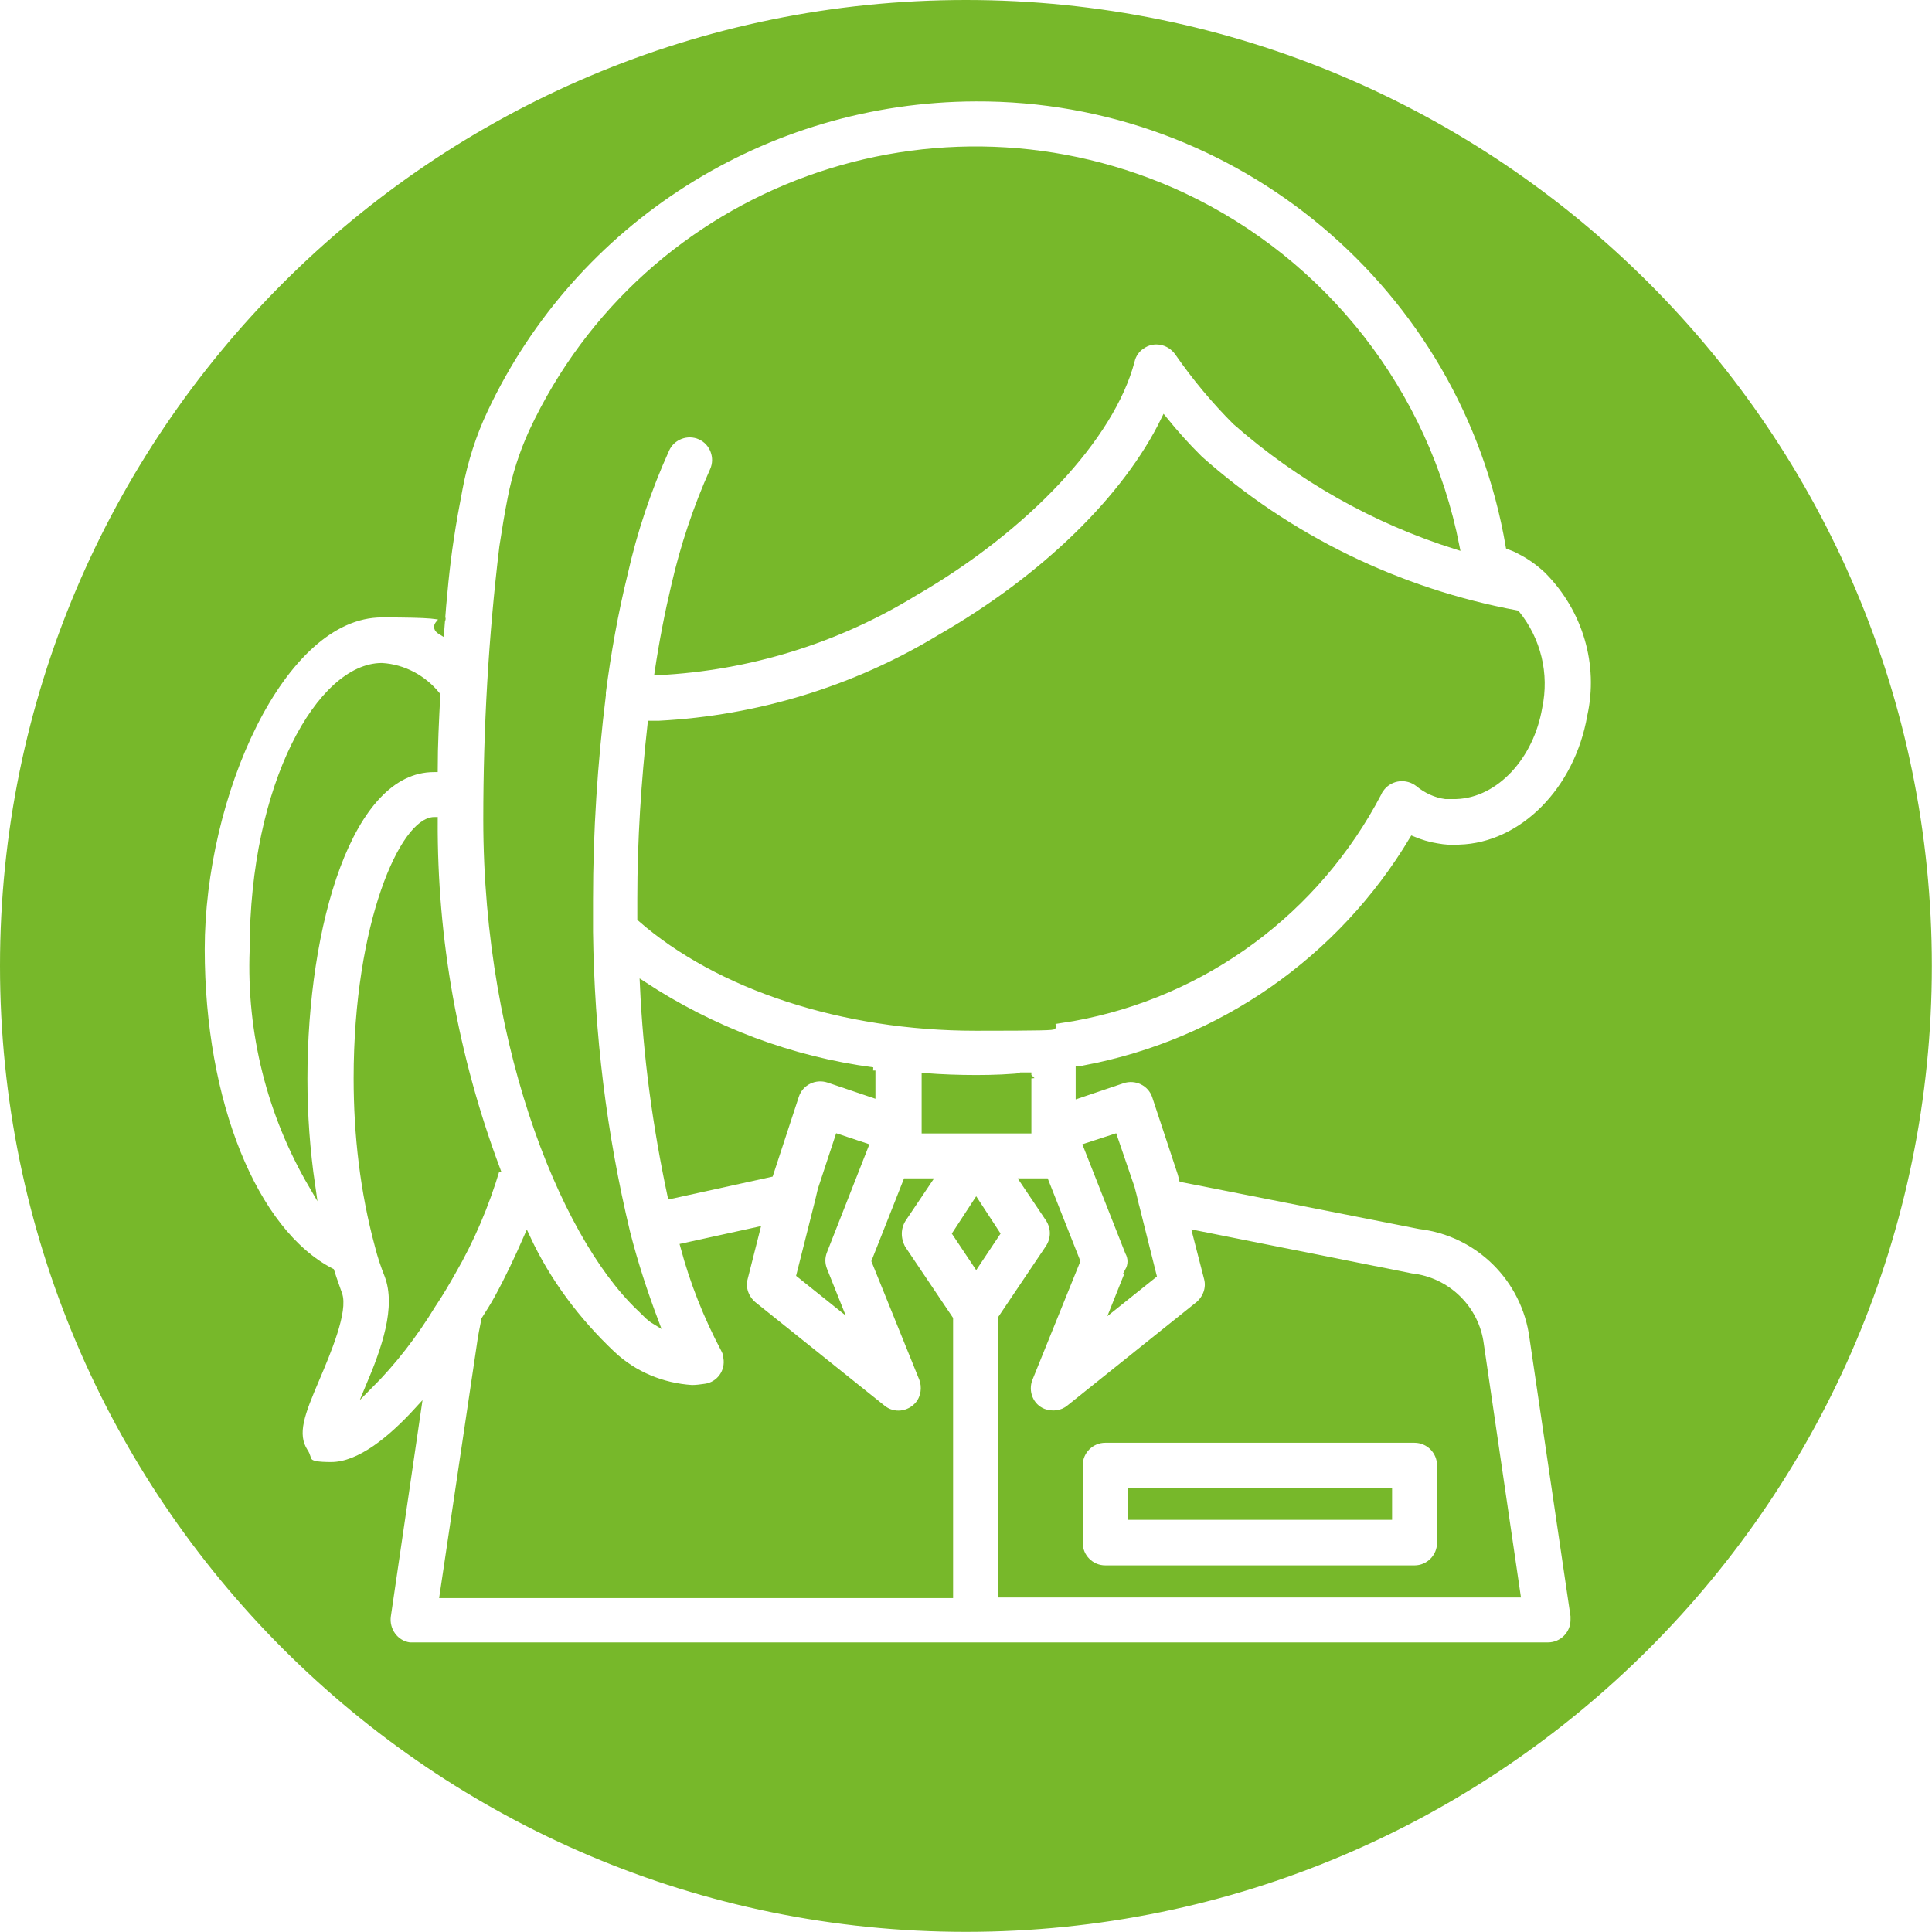 <svg xmlns="http://www.w3.org/2000/svg" version="1.1" xmlns:xlink="http://www.w3.org/1999/xlink" width="1000" height="1000"><style>
    #light-icon {
      display: inline;
    }
    #dark-icon {
      display: none;
    }

    @media (prefers-color-scheme: dark) {
      #light-icon {
        display: none;
      }
      #dark-icon {
        display: inline;
      }
    }
  </style><g id="light-icon"><svg xmlns="http://www.w3.org/2000/svg" version="1.1" xmlns:xlink="http://www.w3.org/1999/xlink" width="1000" height="1000"><g><g transform="matrix(3.322,0,0,3.322,0,0)"><svg xmlns="http://www.w3.org/2000/svg" version="1.1" xmlns:xlink="http://www.w3.org/1999/xlink" width="301" height="301"><svg id="Layer_1" xmlns="http://www.w3.org/2000/svg" version="1.1" viewBox="0 0 301 301">
  <!-- Generator: Adobe Illustrator 29.1.0, SVG Export Plug-In . SVG Version: 2.1.0 Build 142)  -->
  <defs>
    <style>
      .st0 {
        fill: #77b82a;
        stroke: #77b82a;
        stroke-miterlimit: 10;
      }

      .st1 {
        display: none;
      }
    </style>
  </defs>
  <g id="Circle_Small" class="st1">
    <circle class="st0" cx="150.5" cy="150.5" r="130"></circle>
  </g>
  <g id="Symbol_Goes_Here">
    <g>
      <path class="st0" d="M67.7,119.8h0c0-3.7.2-7.6.4-11.5-2.1-2.6-5.2-4.3-8.6-4.5-9.5,0-20.1,18.2-20.1,44.2-.5,12.9,2.7,25.6,9.2,36.7-.8-5.5-1.2-11-1.2-16.6,0-24,7-48.3,20.2-48.3Z"></path>
      <path class="st0" d="M77.4,182.1c-6.5-17.4-9.8-35.7-9.7-54.3-4.8,0-12.1,16-12.1,40.2,0,8.8,1,17.6,3.3,26.1.4,1.6.9,3.1,1.5,4.6,1.9,5-.5,11.6-2.9,17.3,3.8-3.8,7.1-8.1,9.9-12.7l.2-.3c1-1.5,2-3.2,2.9-4.8,2.9-5,5.2-10.4,6.9-16.1Z"></path>
      <path class="st0" d="M140.7,189.9l3.9-5.8h-3.4l-4.9,12.4,7.4,18.3c.5,1.3.3,2.9-.6,4-1.4,1.7-3.9,2-5.6.6l-20.1-16.1c-1.2-1-1.8-2.6-1.4-4.1l1.9-7.5-11.4,2.5c1.5,5.6,3.6,10.9,6.3,16,.2.4.4.8.4,1.3.4,2.2-1.1,4.3-3.3,4.6-.7.1-1.4.2-2.1.2-4.6-.3-9-2.1-12.4-5.3-5.5-5.2-10.1-11.3-13.3-18.2-1.4,3.2-2.9,6.4-4.6,9.5-.6,1.1-1.3,2.2-2,3.3-.2,1-.6,3-.7,3.9l-5.8,39h79v-43l-7.4-11c-.8-1.5-.8-3.2.1-4.6Z"></path>
      <path class="st0" d="M100.7,204.8c.4.4.9.8,1.4,1.1-1.7-4.5-3.2-9.1-4.4-13.8h0c-3.7-15.4-5.6-31.1-5.8-46.9,0-1.5,0-3.3,0-5,0-10.7.7-21.3,2-31.9h0v-.4c.8-6.2,1.9-12.4,3.4-18.5,1.5-6.7,3.7-13.2,6.5-19.4.9-2,3.3-2.9,5.3-2s2.9,3.3,2,5.3c-2.6,5.8-4.6,11.8-6,17.9-1,4.2-1.9,8.8-2.6,13.5,14.1-.7,27.8-4.9,39.9-12.3,17.5-10.1,30.8-24.3,33.9-36.2.2-.9.8-1.8,1.6-2.3,1.8-1.3,4.3-.8,5.6,1,2.7,3.9,5.7,7.5,9,10.8,10,8.8,21.7,15.4,34.4,19.4-4.7-23.9-20.5-44.2-42.6-54.6-38.2-17.8-83.6-1.4-101.4,36.8-1.5,3.3-2.6,6.7-3.3,10.3-.5,2.5-.9,5-1.3,7.6-1.7,14.1-2.5,28.3-2.5,42.5,0,36.4,12.9,66.8,25,77.1Z"></path>
      <path class="st0" d="M136,166.8c-12.8-1.7-25-6.3-35.8-13.4.5,11.1,2,22.1,4.3,32.9l15.5-3.4,4-12.2c.7-2.1,3-3.2,5.1-2.5l6.8,2.3v-3.7h0Z"></path>
      <path class="st0" d="M160.1,167.6c-2.7.3-5.3.4-8,.4s-5.4-.1-8-.3v8.4h16.1v-8.5h-.1Z"></path>
      <path class="st0" d="M134.8,178.6l-4.2-1.4-2.7,8.2-.4,1.7h0l-2.9,11.5,6,4.8-2.2-5.5h0c-.4-1-.4-2,0-3l6.4-16.3Z"></path>
      <path class="st0" d="M150.5.5C67.7.5.5,67.7.5,150.5s67.2,150,150,150,150-67.2,150-150S233.3.5,150.5.5ZM247.8,111.6c-2,11.5-10.6,20.2-20.4,20.5-1.2.1-2.4,0-3.5-.2-1.3-.2-2.6-.6-3.8-1.1-11.2,18.7-29.8,31.7-51.2,35.7-.3.1-.5.1-.8.1v4l6.8-2.3c2.1-.7,4.4.4,5.1,2.5l4,12.1.2.8,37,7.3c9.2,1.1,16.4,8.3,17.6,17.4l6.4,43.4v.6c0,2.2-1.8,4-4,4H63.8c-2.2-.3-3.7-2.4-3.4-4.6l4.7-32.1c-4.2,4.6-9.1,8.6-13.5,8.6s-3.2-.8-4.1-2.1c-1.8-2.8-.5-6,1.8-11.4,1.7-4,4.5-10.6,3.5-13.2-.3-.9-.8-2.2-1.2-3.5-12-6.2-20.2-26.4-20.2-50.2s12.4-52.2,28.1-52.2,6.4,1,9.2,2.7c.4-5.5.9-10.5,1.5-14.4.4-2.7.9-5.4,1.4-8,.8-4.2,2.1-8.3,3.9-12.1,13.9-29.6,43.7-48.5,76.5-48.6,41-.2,76.2,29.4,83.1,69.8.5.2,1.1.4,1.6.7,1.6.8,3,1.8,4.3,3,.1,0,.2,0,.2.2,5.9,6,8.4,14.5,6.6,22.6Z"></path>
      <polygon class="st0" points="148.9 192.2 152.1 197 155.3 192.2 152.1 187.3 148.9 192.2"></polygon>
      <path class="st0" d="M186.8,71.4c-1.9-1.9-3.7-3.9-5.4-6-5.9,12.1-18.6,24.6-35,34-13.2,8-28.3,12.6-43.7,13.4-.4,0-.8,0-1.3,0-1,9-1.6,18.1-1.6,27.2v3.1c12.1,10.6,31.5,17,52.2,17s7.7-.3,11.4-.9c1.3-.2,2.5-.4,3.8-.6,20.5-3.7,38-16.7,47.6-35.1.1-.3.3-.5.5-.8,1.4-1.7,3.9-2,5.7-.6,1.2,1,2.7,1.7,4.2,1.9.6,0,1.1,0,1.7,0,6.1-.2,11.6-6.1,12.9-13.8,1.1-5.2-.2-10.5-3.5-14.6-18.3-3.4-35.5-11.7-49.5-24.2Z"></path>
      <path class="st0" d="M162.6,220c-2.1-.8-3-3.2-2.2-5.2l7.4-18.3-4.9-12.4h-3.4l3.9,5.8c.9,1.4.9,3.1,0,4.5l-7.4,11v43h80.4l-5.7-38.9c-.7-5.6-5.2-10-10.8-10.6l-33.6-6.7,1.8,7c.4,1.5-.2,3.1-1.4,4.1l-20.1,16.1c-1.1.9-2.6,1.1-4,.6ZM168.2,228.3c0-2.2,1.8-4,4-4h48.2c2.2,0,4,1.8,4,4v12.1c0,2.2-1.8,4-4,4h-48.2c-2.2,0-4-1.8-4-4v-12.1Z"></path>
      <path class="st0" d="M175.9,198l-2.2,5.5,6-4.8-2.7-10.8h0c0-.1-.7-2.8-.7-2.8l-2.7-7.9-4.3,1.4,6.5,16.5c.5.9.5,2,0,2.9Z"></path>
      <rect class="st0" x="176.2" y="232.3" width="40.2" height="4"></rect>
    </g>
  </g>
</svg></svg></g></g></svg></g><g id="dark-icon"><svg xmlns="http://www.w3.org/2000/svg" version="1.1" xmlns:xlink="http://www.w3.org/1999/xlink" width="1000" height="1000"><g clip-path="url(#SvgjsClipPath1022)"><rect width="1000" height="1000" fill="#ffffff"></rect><g transform="matrix(3.322,0,0,3.322,0,0)"><svg xmlns="http://www.w3.org/2000/svg" version="1.1" xmlns:xlink="http://www.w3.org/1999/xlink" width="301" height="301"><svg id="Layer_1" xmlns="http://www.w3.org/2000/svg" version="1.1" viewBox="0 0 301 301">
  <!-- Generator: Adobe Illustrator 29.1.0, SVG Export Plug-In . SVG Version: 2.1.0 Build 142)  -->
  <defs>
    <style>
      .st0 {
        fill: #77b82a;
        stroke: #77b82a;
        stroke-miterlimit: 10;
      }

      .st1 {
        display: none;
      }
    </style>
  <clipPath id="SvgjsClipPath1022"><rect width="1000" height="1000" x="0" y="0" rx="500" ry="500"></rect></clipPath></defs>
  <g id="Circle_Small" class="st1">
    <circle class="st0" cx="150.5" cy="150.5" r="130"></circle>
  </g>
  <g id="Symbol_Goes_Here">
    <g>
      <path class="st0" d="M67.7,119.8h0c0-3.7.2-7.6.4-11.5-2.1-2.6-5.2-4.3-8.6-4.5-9.5,0-20.1,18.2-20.1,44.2-.5,12.9,2.7,25.6,9.2,36.7-.8-5.5-1.2-11-1.2-16.6,0-24,7-48.3,20.2-48.3Z"></path>
      <path class="st0" d="M77.4,182.1c-6.5-17.4-9.8-35.7-9.7-54.3-4.8,0-12.1,16-12.1,40.2,0,8.8,1,17.6,3.3,26.1.4,1.6.9,3.1,1.5,4.6,1.9,5-.5,11.6-2.9,17.3,3.8-3.8,7.1-8.1,9.9-12.7l.2-.3c1-1.5,2-3.2,2.9-4.8,2.9-5,5.2-10.4,6.9-16.1Z"></path>
      <path class="st0" d="M140.7,189.9l3.9-5.8h-3.4l-4.9,12.4,7.4,18.3c.5,1.3.3,2.9-.6,4-1.4,1.7-3.9,2-5.6.6l-20.1-16.1c-1.2-1-1.8-2.6-1.4-4.1l1.9-7.5-11.4,2.5c1.5,5.6,3.6,10.9,6.3,16,.2.4.4.8.4,1.3.4,2.2-1.1,4.3-3.3,4.6-.7.1-1.4.2-2.1.2-4.6-.3-9-2.1-12.4-5.3-5.5-5.2-10.1-11.3-13.3-18.2-1.4,3.2-2.9,6.4-4.6,9.5-.6,1.1-1.3,2.2-2,3.3-.2,1-.6,3-.7,3.9l-5.8,39h79v-43l-7.4-11c-.8-1.5-.8-3.2.1-4.6Z"></path>
      <path class="st0" d="M100.7,204.8c.4.4.9.8,1.4,1.1-1.7-4.5-3.2-9.1-4.4-13.8h0c-3.7-15.4-5.6-31.1-5.8-46.9,0-1.5,0-3.3,0-5,0-10.7.7-21.3,2-31.9h0v-.4c.8-6.2,1.9-12.4,3.4-18.5,1.5-6.7,3.7-13.2,6.5-19.4.9-2,3.3-2.9,5.3-2s2.9,3.3,2,5.3c-2.6,5.8-4.6,11.8-6,17.9-1,4.2-1.9,8.8-2.6,13.5,14.1-.7,27.8-4.9,39.9-12.3,17.5-10.1,30.8-24.3,33.9-36.2.2-.9.8-1.8,1.6-2.3,1.8-1.3,4.3-.8,5.6,1,2.7,3.9,5.7,7.5,9,10.8,10,8.8,21.7,15.4,34.4,19.4-4.7-23.9-20.5-44.2-42.6-54.6-38.2-17.8-83.6-1.4-101.4,36.8-1.5,3.3-2.6,6.7-3.3,10.3-.5,2.5-.9,5-1.3,7.6-1.7,14.1-2.5,28.3-2.5,42.5,0,36.4,12.9,66.8,25,77.1Z"></path>
      <path class="st0" d="M136,166.8c-12.8-1.7-25-6.3-35.8-13.4.5,11.1,2,22.1,4.3,32.9l15.5-3.4,4-12.2c.7-2.1,3-3.2,5.1-2.5l6.8,2.3v-3.7h0Z"></path>
      <path class="st0" d="M160.1,167.6c-2.7.3-5.3.4-8,.4s-5.4-.1-8-.3v8.4h16.1v-8.5h-.1Z"></path>
      <path class="st0" d="M134.8,178.6l-4.2-1.4-2.7,8.2-.4,1.7h0l-2.9,11.5,6,4.8-2.2-5.5h0c-.4-1-.4-2,0-3l6.4-16.3Z"></path>
      <path class="st0" d="M150.5.5C67.7.5.5,67.7.5,150.5s67.2,150,150,150,150-67.2,150-150S233.3.5,150.5.5ZM247.8,111.6c-2,11.5-10.6,20.2-20.4,20.5-1.2.1-2.4,0-3.5-.2-1.3-.2-2.6-.6-3.8-1.1-11.2,18.7-29.8,31.7-51.2,35.7-.3.1-.5.1-.8.1v4l6.8-2.3c2.1-.7,4.4.4,5.1,2.5l4,12.1.2.8,37,7.3c9.2,1.1,16.4,8.3,17.6,17.4l6.4,43.4v.6c0,2.2-1.8,4-4,4H63.8c-2.2-.3-3.7-2.4-3.4-4.6l4.7-32.1c-4.2,4.6-9.1,8.6-13.5,8.6s-3.2-.8-4.1-2.1c-1.8-2.8-.5-6,1.8-11.4,1.7-4,4.5-10.6,3.5-13.2-.3-.9-.8-2.2-1.2-3.5-12-6.2-20.2-26.4-20.2-50.2s12.4-52.2,28.1-52.2,6.4,1,9.2,2.7c.4-5.5.9-10.5,1.5-14.4.4-2.7.9-5.4,1.4-8,.8-4.2,2.1-8.3,3.9-12.1,13.9-29.6,43.7-48.5,76.5-48.6,41-.2,76.2,29.4,83.1,69.8.5.2,1.1.4,1.6.7,1.6.8,3,1.8,4.3,3,.1,0,.2,0,.2.2,5.9,6,8.4,14.5,6.6,22.6Z"></path>
      <polygon class="st0" points="148.9 192.2 152.1 197 155.3 192.2 152.1 187.3 148.9 192.2"></polygon>
      <path class="st0" d="M186.8,71.4c-1.9-1.9-3.7-3.9-5.4-6-5.9,12.1-18.6,24.6-35,34-13.2,8-28.3,12.6-43.7,13.4-.4,0-.8,0-1.3,0-1,9-1.6,18.1-1.6,27.2v3.1c12.1,10.6,31.5,17,52.2,17s7.7-.3,11.4-.9c1.3-.2,2.5-.4,3.8-.6,20.5-3.7,38-16.7,47.6-35.1.1-.3.3-.5.5-.8,1.4-1.7,3.9-2,5.7-.6,1.2,1,2.7,1.7,4.2,1.9.6,0,1.1,0,1.7,0,6.1-.2,11.6-6.1,12.9-13.8,1.1-5.2-.2-10.5-3.5-14.6-18.3-3.4-35.5-11.7-49.5-24.2Z"></path>
      <path class="st0" d="M162.6,220c-2.1-.8-3-3.2-2.2-5.2l7.4-18.3-4.9-12.4h-3.4l3.9,5.8c.9,1.4.9,3.1,0,4.5l-7.4,11v43h80.4l-5.7-38.9c-.7-5.6-5.2-10-10.8-10.6l-33.6-6.7,1.8,7c.4,1.5-.2,3.1-1.4,4.1l-20.1,16.1c-1.1.9-2.6,1.1-4,.6ZM168.2,228.3c0-2.2,1.8-4,4-4h48.2c2.2,0,4,1.8,4,4v12.1c0,2.2-1.8,4-4,4h-48.2c-2.2,0-4-1.8-4-4v-12.1Z"></path>
      <path class="st0" d="M175.9,198l-2.2,5.5,6-4.8-2.7-10.8h0c0-.1-.7-2.8-.7-2.8l-2.7-7.9-4.3,1.4,6.5,16.5c.5.9.5,2,0,2.9Z"></path>
      <rect class="st0" x="176.2" y="232.3" width="40.2" height="4"></rect>
    </g>
  </g>
</svg></svg></g></g></svg></g></svg>